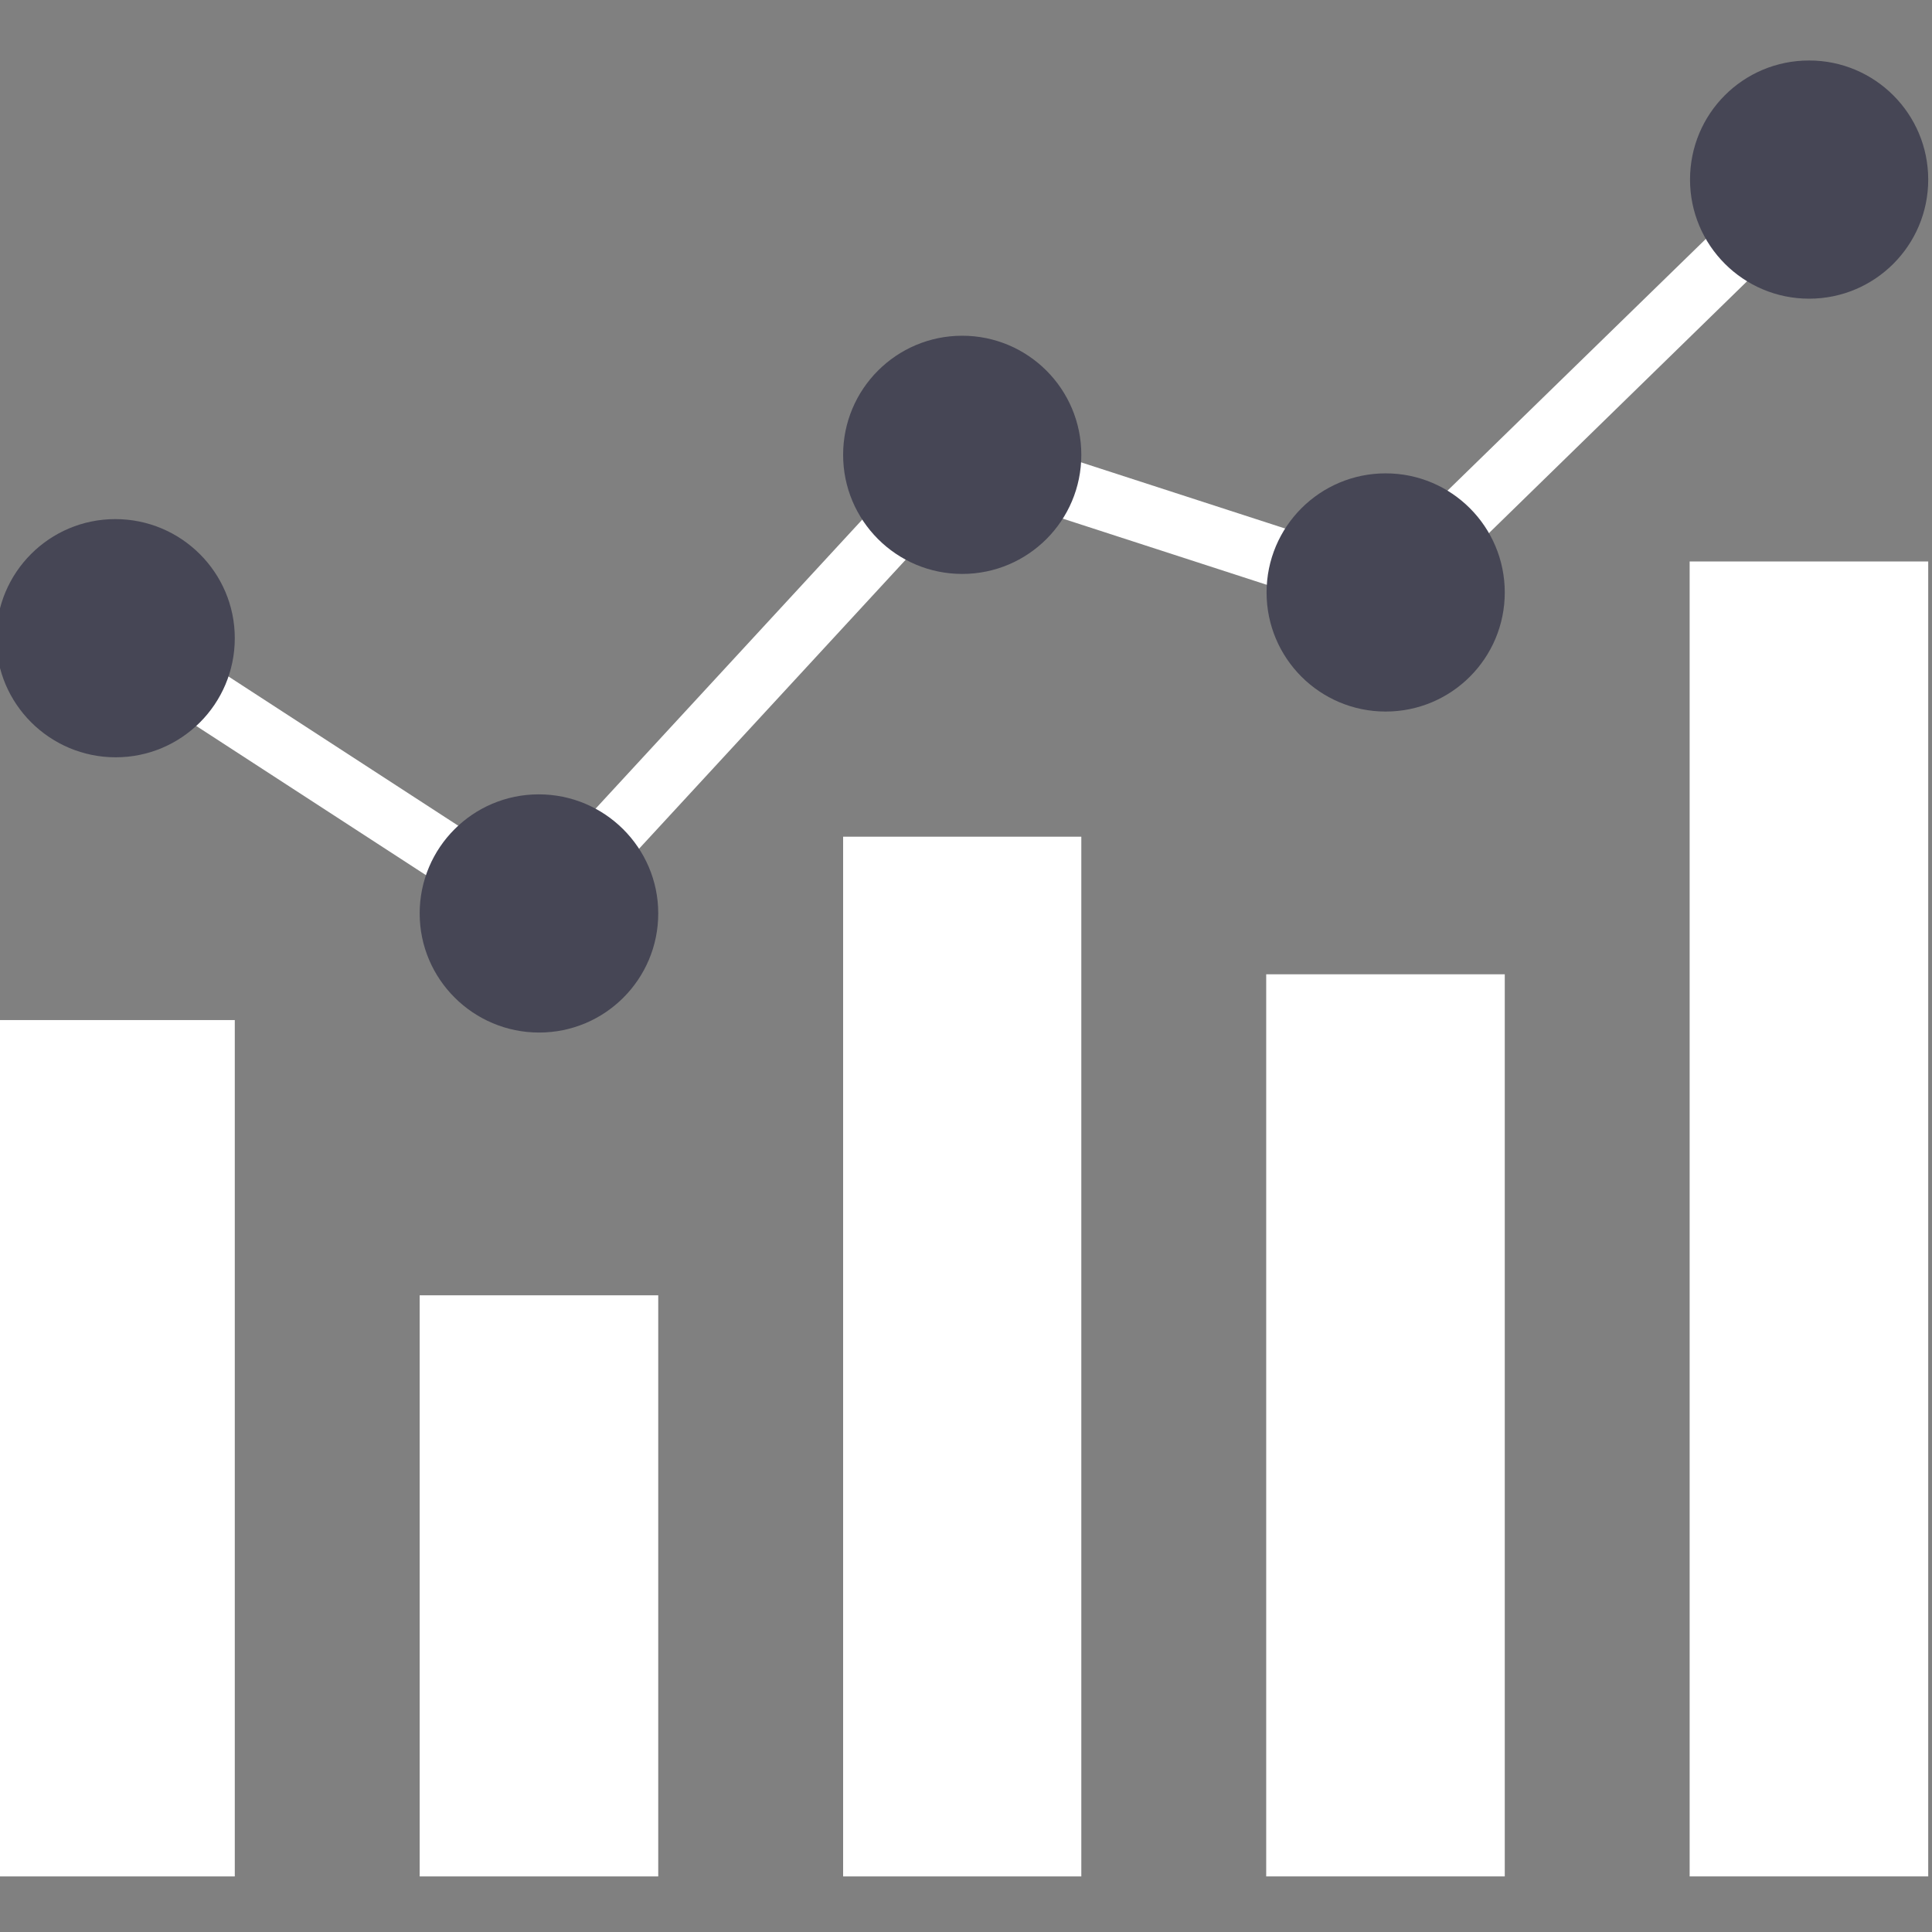 <?xml version="1.0" encoding="utf-8"?>
<!-- Generator: Adobe Illustrator 23.0.6, SVG Export Plug-In . SVG Version: 6.00 Build 0)  -->
<svg version="1.1" id="Layer_1" xmlns="http://www.w3.org/2000/svg" xmlns:xlink="http://www.w3.org/1999/xlink" x="0px" y="0px"
	 viewBox="0 0 511 511" style="enable-background:new 0 0 511 511;" xml:space="preserve">
<rect x="0" y="0" width="511" height="511" fill="#808080" stroke="none"/>
<style type="text/css">
	.st0{fill:#FFFFFF;}
	.st1{fill:#464655;}
</style>
<path class="st0" d="M54.7,175.2l72.2,46.9l-8.5,13.1l-72.2-46.9L54.7,175.2z"/>
<path class="st0" d="M279.5,120.2l66.9,21.7l-4.8,14.9l-66.9-21.7L279.5,120.2z"/>
<path class="st0" d="M456,58.5l10.9,11.2l-78,76.1L378,134.5L456,58.5z"/>
<path class="st0" d="M232.7,132.4l11.5,10.6l-79.8,86.5l-11.5-10.6L232.7,132.4z"/>
<g>
	<path class="st0" d="M-1,269.8h63.1v226.5H-1V269.8z"/>
	<path class="st0" d="M111,342.6h63.1v153.7H111V342.6z"/>
	<path class="st0" d="M223,221.3H286v275H223V221.3z"/>
	<path class="st0" d="M334.9,257.7H398v238.6h-63.1V257.7z"/>
	<path class="st0" d="M446.9,148.5H510v347.8h-63.1V148.5z"/>
</g>
<path class="st1" d="M62.1,168.8c0,17.4-14.1,31.5-31.5,31.5S-1,186.2-1,168.8s14.1-31.5,31.5-31.5S62.1,151.4,62.1,168.8z"/>
<path class="st1" d="M510,47.5c0,17.4-14.1,31.5-31.5,31.5c-17.4,0-31.5-14.1-31.5-31.5S461,16,478.5,16C495.9,16,510,30.1,510,47.5
	z"/>
<path class="st1" d="M398,156.7c0,17.4-14.1,31.5-31.5,31.5s-31.5-14.1-31.5-31.5c0-17.4,14.1-31.5,31.5-31.5S398,139.3,398,156.7z"
	/>
<path class="st1" d="M286,120.3c0,17.4-14.1,31.5-31.5,31.5S223,137.7,223,120.3c0-17.4,14.1-31.5,31.5-31.5S286,102.9,286,120.3z"
	/>
<path class="st1" d="M174.1,241.6c0,17.4-14.1,31.5-31.5,31.5S111,259,111,241.6s14.1-31.5,31.5-31.5S174.1,224.2,174.1,241.6z"/>
</svg>

